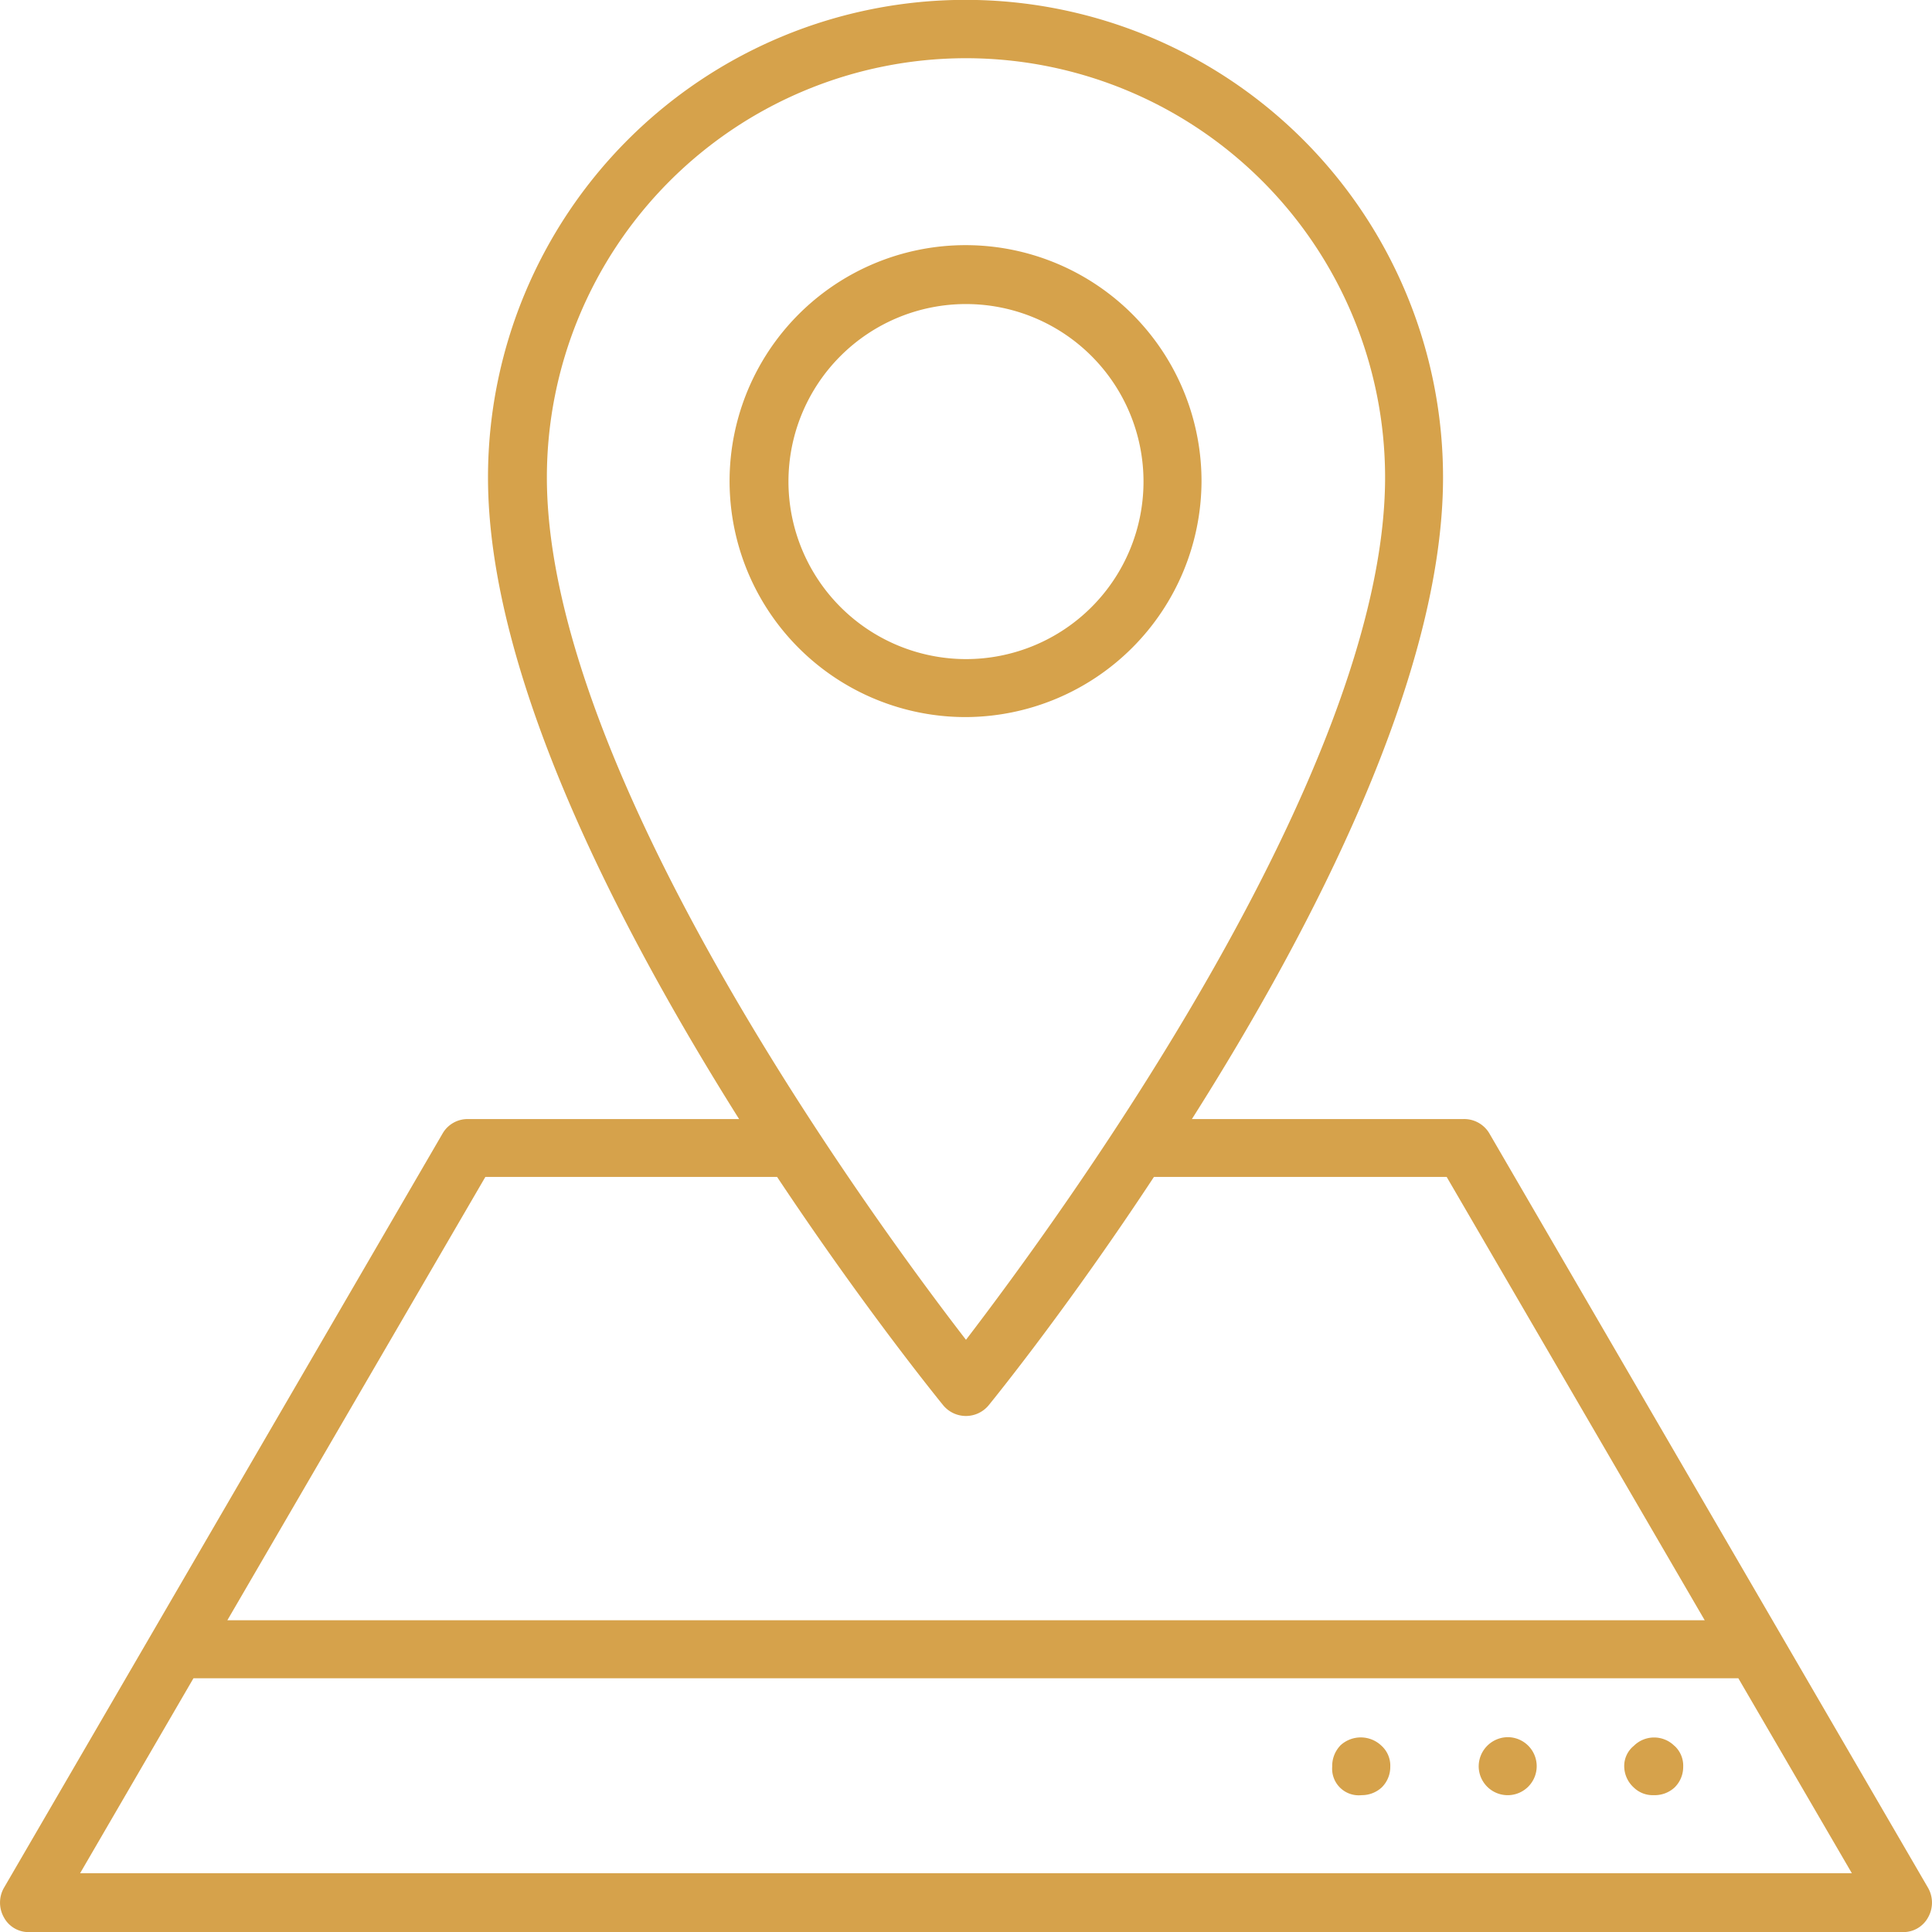 <?xml version="1.0" encoding="UTF-8"?> <svg xmlns="http://www.w3.org/2000/svg" xmlns:xlink="http://www.w3.org/1999/xlink" id="Group_2047" data-name="Group 2047" width="58.083" height="58.086" viewBox="0 0 58.083 58.086"><defs><clipPath id="clip-path"><rect id="Rectangle_550" data-name="Rectangle 550" width="58.083" height="58.085" fill="#D6A24B"></rect></clipPath></defs><g id="Group_2046" data-name="Group 2046" transform="translate(0 0)" clip-path="url(#clip-path)"><path id="Path_95" data-name="Path 95" d="M57.966,56.758l-13.2-22.7a.88.88,0,0,0-.778-.415H35.833c3.647-5.754,7.55-13.33,7.55-19.291a14.356,14.356,0,0,0-28.712,0c0,5.961,3.929,13.537,7.549,19.291H14.069a.869.869,0,0,0-.752.415l-13.2,22.7a.9.9,0,0,0,0,.885.84.84,0,0,0,.758.443H57.209a.845.845,0,0,0,.757-.443.9.9,0,0,0,0-.885M29.041,1.75a12.606,12.606,0,0,1,12.6,12.6c0,8.931-9.89,22.389-12.6,25.929-2.736-3.54-12.6-17-12.6-25.929a12.607,12.607,0,0,1,12.6-12.6M14.592,35.382h8.77c2.58,3.882,4.766,6.585,5,6.873a.887.887,0,0,0,1.355,0c.234-.288,2.42-2.991,4.975-6.873h8.8l7.758,13.329H6.835ZM2.409,56.315l3.407-5.86H52.261l3.412,5.86Z" transform="translate(0 0)" fill="#D6A24B"></path><path id="Path_96" data-name="Path 96" d="M37.632,14.983a7.094,7.094,0,1,0-7.081,7.082,7.114,7.114,0,0,0,7.081-7.082m-12.418,0a5.337,5.337,0,1,1,5.338,5.339,5.343,5.343,0,0,1-5.338-5.339" transform="translate(-1.51 -0.507)" fill="#D6A24B"></path><path id="Path_97" data-name="Path 97" d="M43.043,56.083a.889.889,0,0,0-.235.624.8.8,0,0,0,.885.858.883.883,0,0,0,.6-.229.864.864,0,0,0,.261-.629.806.806,0,0,0-.261-.624.9.9,0,0,0-1.253,0" transform="translate(-2.757 -3.596)" fill="#D6A24B"></path><path id="Path_98" data-name="Path 98" d="M48.4,55.821a.88.88,0,0,0-.885.885.872.872,0,1,0,.885-.885" transform="translate(-3.06 -3.595)" fill="#D6A24B"></path><path id="Path_99" data-name="Path 99" d="M53.7,56.083a.866.866,0,0,0-1.221,0,.78.78,0,0,0-.288.624.872.872,0,0,0,.288.629.816.816,0,0,0,.6.229.881.881,0,0,0,.624-.229.864.864,0,0,0,.261-.629.806.806,0,0,0-.261-.624" transform="translate(-3.361 -3.596)" fill="#D6A24B"></path></g></svg> 